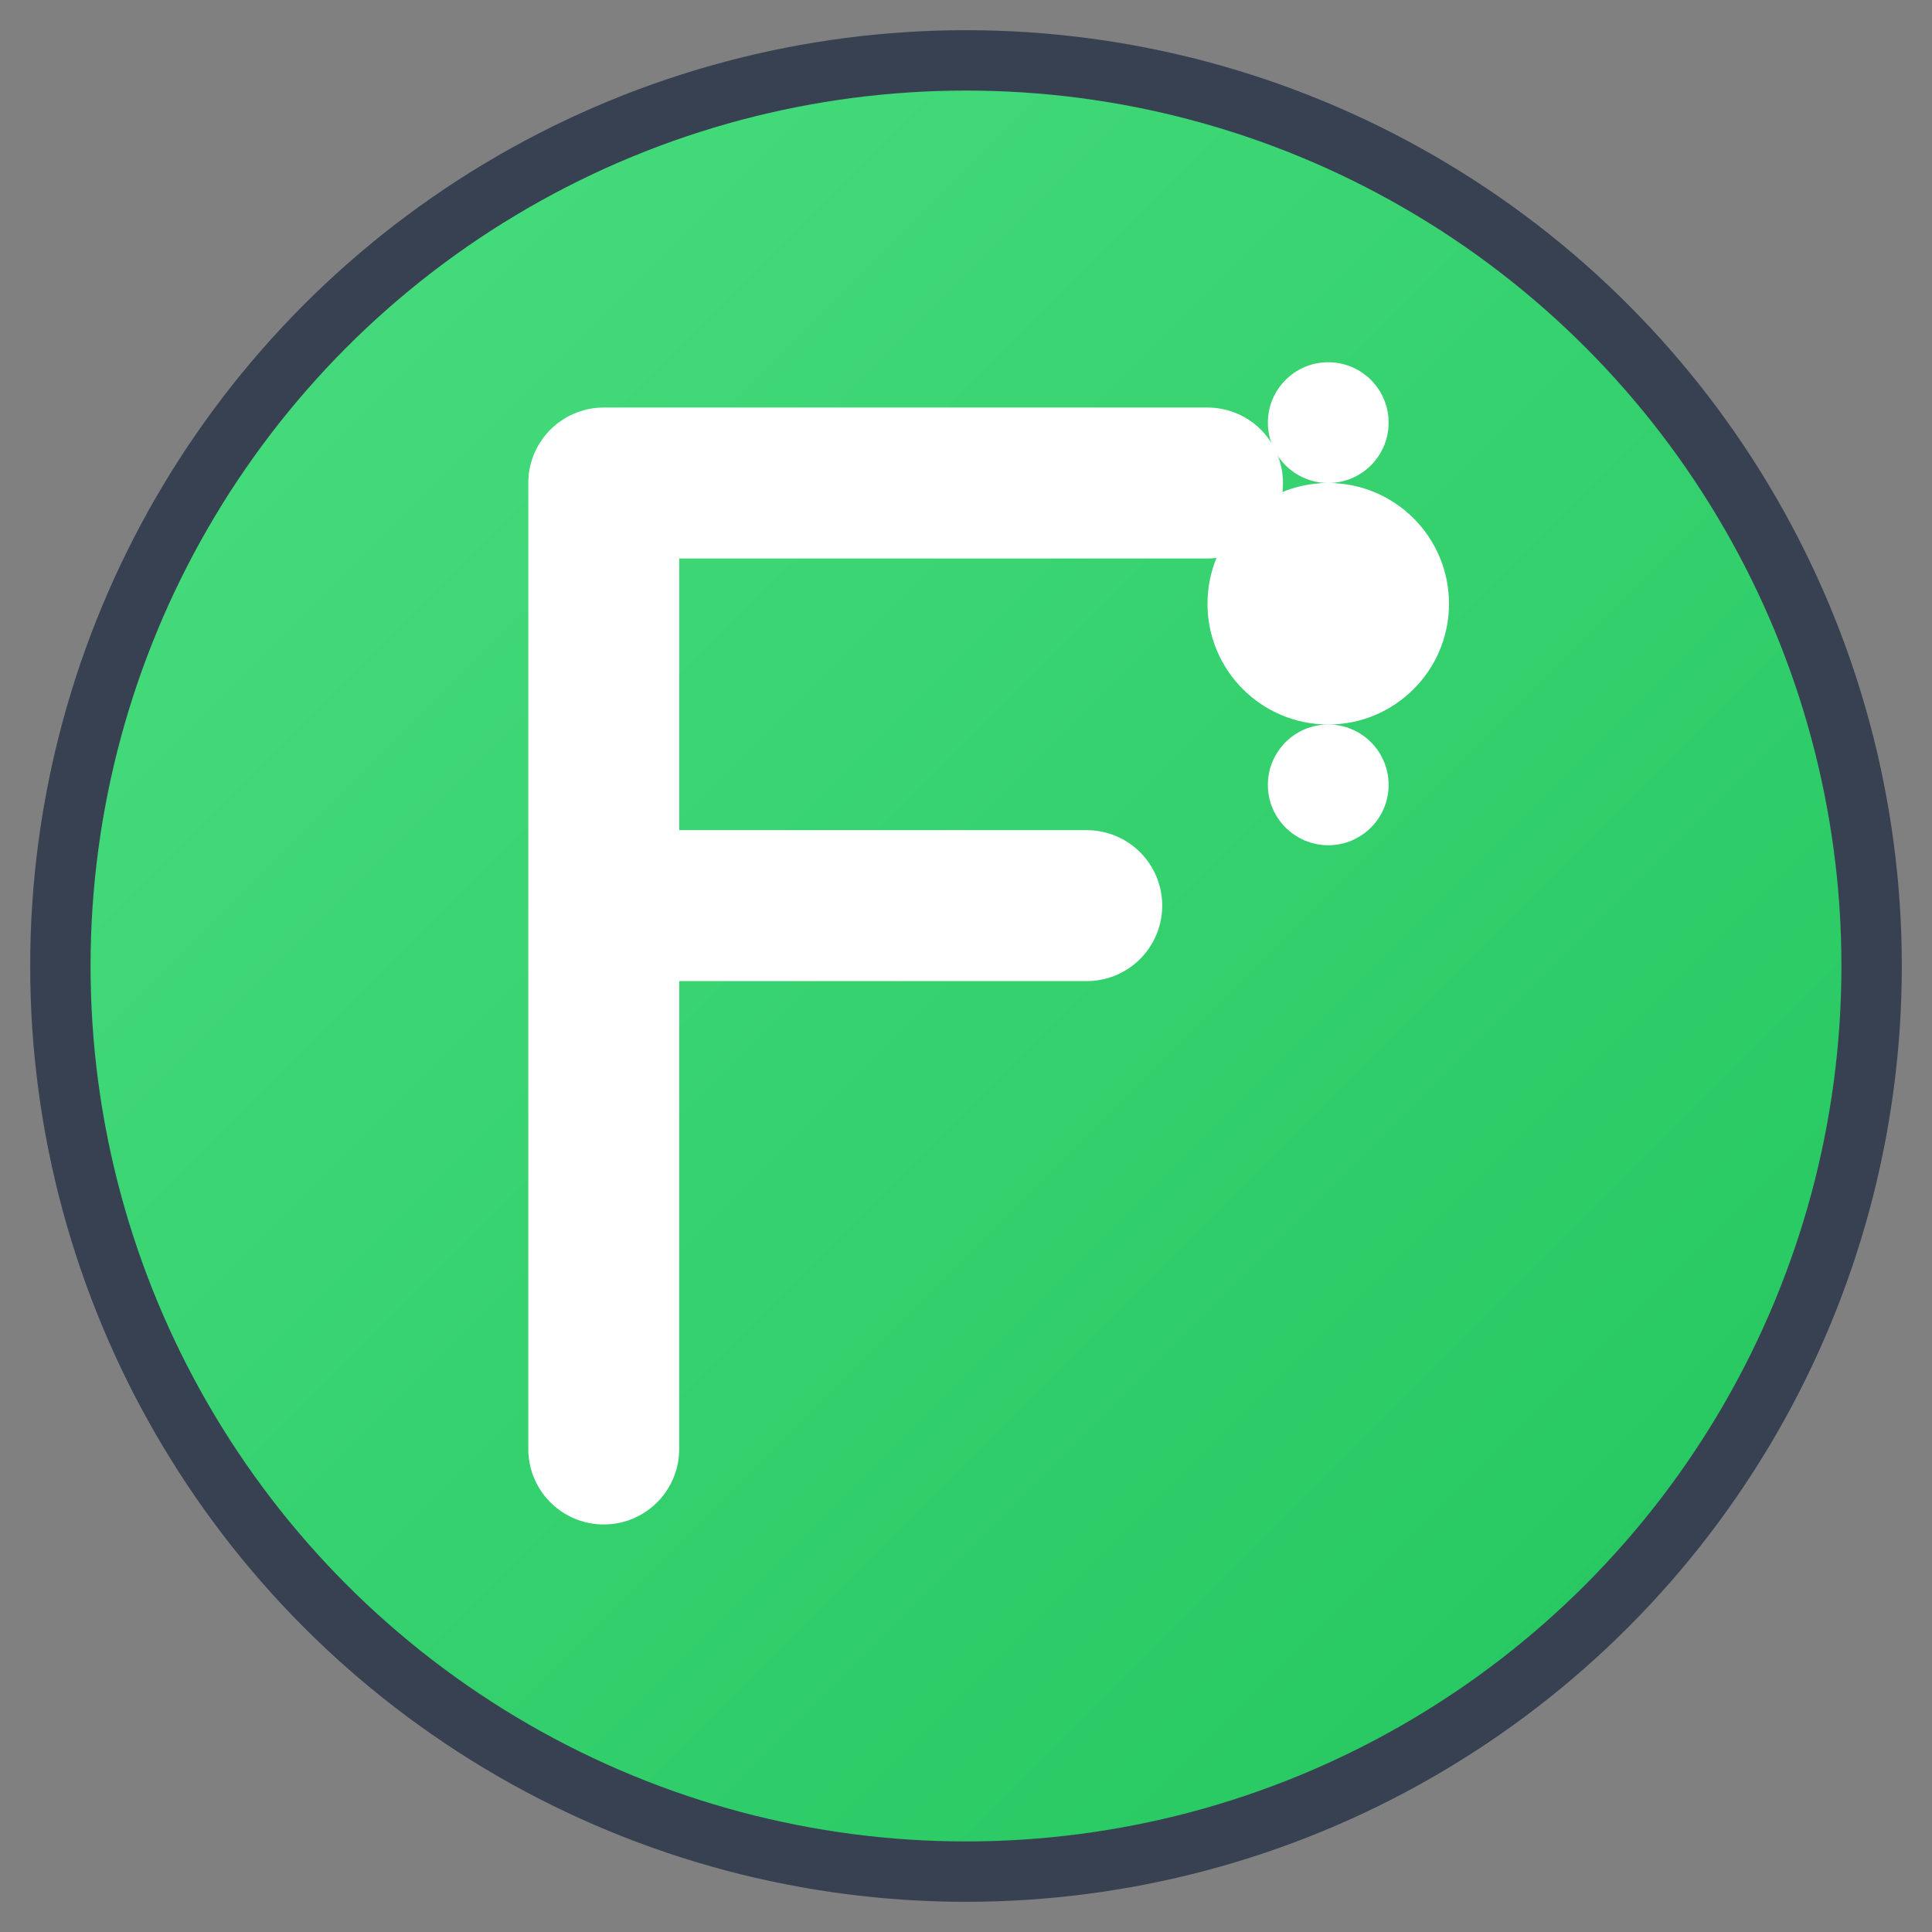 <svg xmlns="http://www.w3.org/2000/svg" viewBox="0 0 32 32">
  <rect x="0" y="0" width="32" height="32" fill="#808080" stroke="none"/>
  <defs>
    <linearGradient id="grad1" x1="0%" y1="0%" x2="100%" y2="100%">
      <stop offset="0%" style="stop-color:#4ade80;stop-opacity:1" />
      <stop offset="100%" style="stop-color:#22c55e;stop-opacity:1" />
    </linearGradient>
  </defs>
  
  <!-- Background circle -->
  <circle cx="16" cy="16" r="15" fill="url(#grad1)" stroke="#374151" stroke-width="1"/>
  
  <!-- Stylized "F" letter -->
  <path d="M10 8 L10 24 M10 8 L20 8 M10 15 L18 15" 
        stroke="white" 
        stroke-width="2.5" 
        stroke-linecap="round" 
        stroke-linejoin="round" 
        fill="none"/>
  
  <!-- Fitness accent - small dumbell icon -->
  <circle cx="22" cy="10" r="2" fill="white"/>
  <rect x="21" y="8" width="2" height="4" fill="white" rx="1"/>
  <circle cx="22" cy="7" r="1" fill="white"/>
  <circle cx="22" cy="13" r="1" fill="white"/>
</svg>